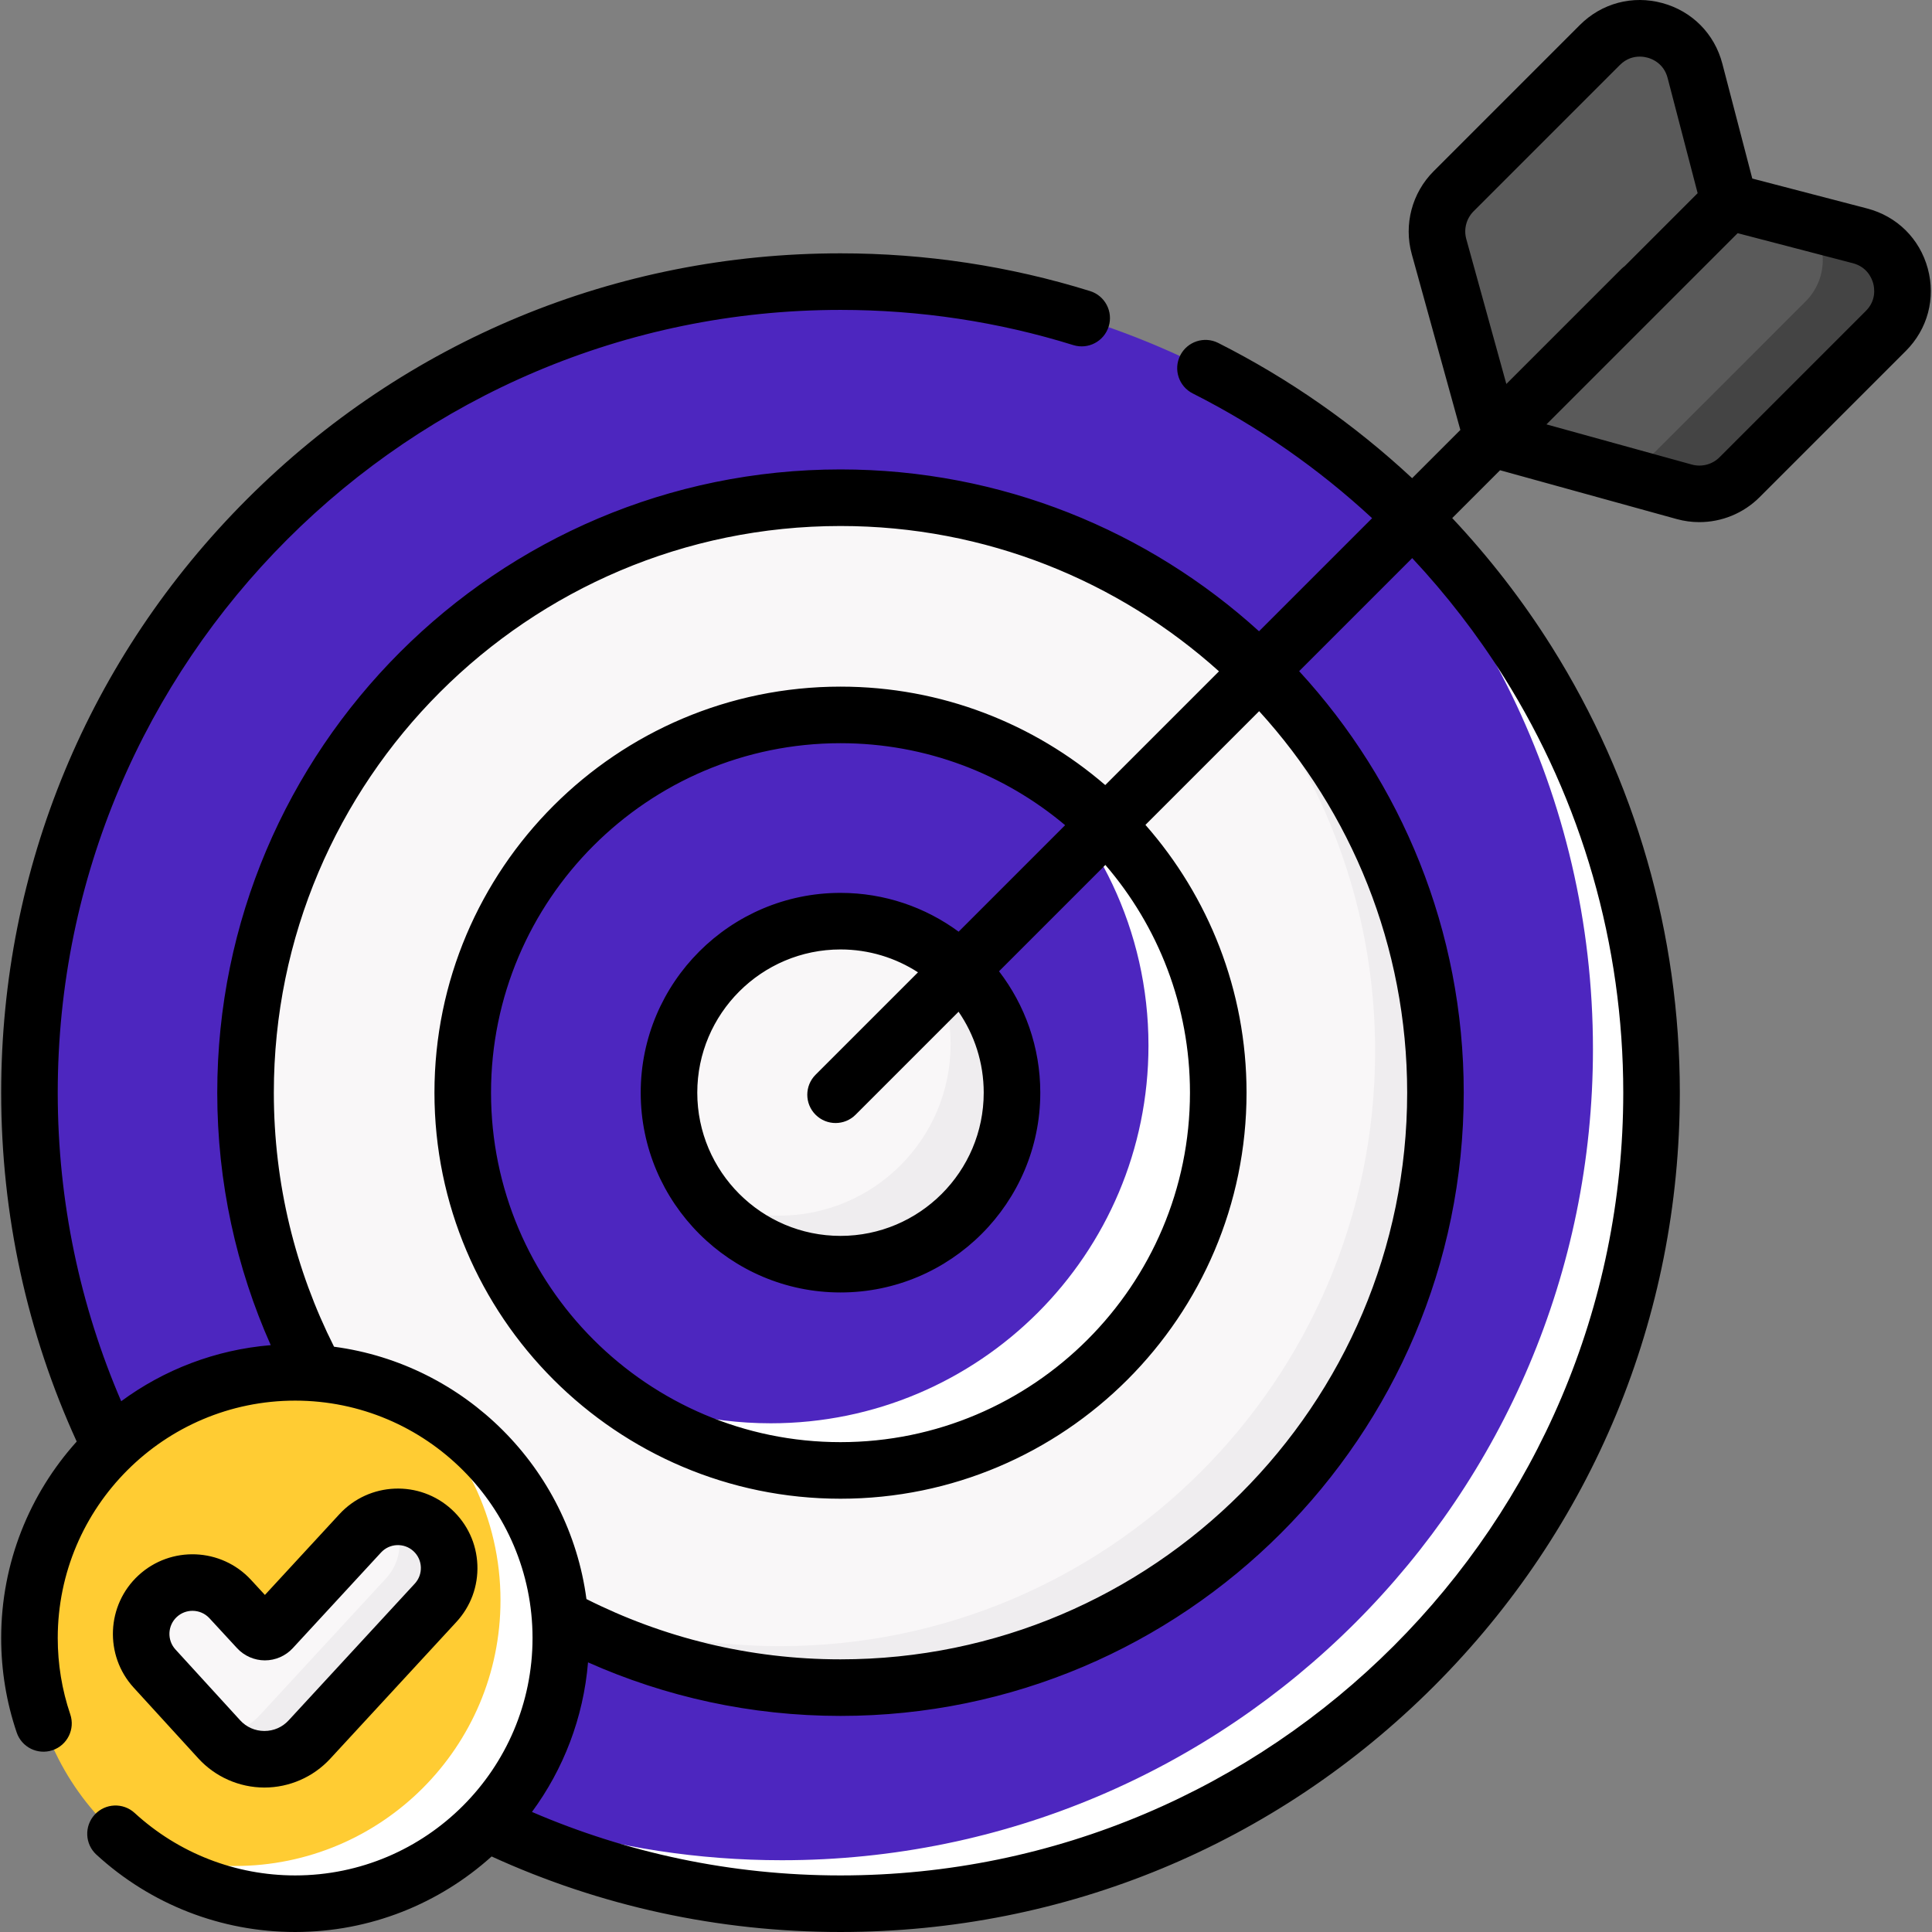 <?xml version="1.0"?>
<svg xmlns="http://www.w3.org/2000/svg" id="Capa_1" enable-background="new 0 0 512.294 512.294" height="512px" viewBox="0 0 512.294 512.294" width="512px" class=""><rect x="0" y="0" width="512.294" height="512.294" fill="#808080" stroke="none"/><g><g><g><path d="m458.492 53.493-9.047-34.711c-2.935-11.261-16.99-15.079-25.218-6.85l-38.788 38.788c-3.834 3.834-5.311 9.433-3.866 14.659l14.082 50.951z" fill="#5a5a5a" data-original="#5A5A5A"/></g><g><path d="m458.492 53.493 34.711 9.047c11.261 2.935 15.079 16.99 6.85 25.218l-38.788 38.788c-3.834 3.834-9.433 5.311-14.659 3.866l-50.951-14.083z" fill="#5a5a5a" data-original="#5A5A5A"/></g><g><path d="m500.051 87.753-38.79 38.79c-3.83 3.84-9.43 5.31-14.66 3.87l-19.85-5.48c4.27.14 8.49-1.48 11.59-4.58l40.39-40.38c6.01-6.01 5.84-15.01 1.16-20.9l13.31 3.47c11.26 2.93 15.08 16.99 6.85 25.21z" fill="#444" data-original="#444"/></g><g><circle cx="222.868" cy="289.736" fill="#ee6161" r="215.058" data-original="#EE6161" class="" style="fill:#4D26BF" data-old_color="#ee6161"/></g><g><path d="m437.931 289.733c0 118.78-96.29 215.06-215.06 215.06-51.43 0-98.64-18.05-135.65-48.18 34.3 23.14 75.62 36.65 120.11 36.65 118.78 0 215.06-96.29 215.06-215.06 0-67.34-30.95-127.46-79.41-166.89 57.28 38.64 94.95 104.13 94.95 178.42z" fill="#e94444" data-original="#E94444" class="active-path" style="fill:#FFFFFF" data-old_color="#e94444"/></g><g><circle cx="222.868" cy="289.736" fill="#f9f7f8" r="157.759" data-original="#F9F7F8" class=""/></g><g><path d="m380.631 289.733c0 87.13-70.64 157.76-157.76 157.76-36.62 0-70.33-12.48-97.09-33.41 23.69 14.23 51.43 22.41 81.09 22.41 87.12 0 157.76-70.63 157.76-157.76 0-50.5-23.73-95.46-60.65-124.34 45.92 27.59 76.65 77.88 76.65 135.34z" fill="#efedef" data-original="#EFEDEF" class=""/></g><g><circle cx="222.868" cy="289.736" fill="#ee6161" r="100.166" data-original="#EE6161" class="" style="fill:#4D26BF" data-old_color="#ee6161"/></g><g><path d="m323.031 289.733c0 55.32-44.84 100.17-100.16 100.17-24.77 0-47.44-8.99-64.92-23.89 13.88 7.28 29.67 11.39 46.42 11.39 55.32 0 100.16-44.85 100.16-100.17 0-30.55-13.68-57.91-35.24-76.27 31.95 16.73 53.74 50.2 53.74 88.77z" fill="#e94444" data-original="#E94444" class="active-path" style="fill:#FFFFFF" data-old_color="#e94444"/></g><g><circle cx="222.868" cy="289.736" fill="#f9f7f8" r="45.477" data-original="#F9F7F8" class=""/></g><g><path d="m268.341 289.733c0 25.12-20.36 45.48-45.47 45.48-14.42 0-27.26-6.71-35.59-17.17 5.86 2.76 12.41 4.3 19.31 4.3 25.12 0 45.48-20.36 45.48-45.47 0-10.7-3.7-20.54-9.89-28.31 15.46 7.26 26.16 22.97 26.16 41.17z" fill="#efedef" data-original="#EFEDEF" class=""/></g><g><circle cx="78.259" cy="434.345" fill="#57be92" r="70.449" data-original="#57BE92" class="" style="fill:#FFCC33" data-old_color="#57be92"/></g><g><path d="m148.711 434.343c0 38.91-31.54 70.45-70.45 70.45-17.1 0-32.77-6.08-44.97-16.21 8.84 3.99 18.64 6.21 28.97 6.21 38.91 0 70.45-31.54 70.45-70.45 0-21.82-9.92-41.32-25.48-54.24 24.46 11.05 41.48 35.65 41.48 64.24z" fill="#09a76d" data-original="#09A76D" class="" style="fill:#FFFFFF" data-old_color="#09a76d"/></g><g><g><path d="m114.725 405.803c-5.516-5.089-14.113-4.742-19.201.774l-23.407 25.372c-1.008 1.093-2.735 1.093-3.743 0l-7.321-7.936c-5.101-5.529-13.719-5.877-19.248-.776-5.51 5.083-5.877 13.664-.82 19.199l17.146 18.768c6.416 7.023 17.469 7.05 23.919.058l33.45-36.259c5.087-5.515 4.741-14.112-.775-19.2z" fill="#f9f7f8" data-original="#F9F7F8" class=""/></g><g><path d="m115.501 425.003-33.45 36.26c-6.45 6.99-17.51 6.96-23.92-.06l-1.08-1.18c4.33-.02 8.65-1.76 11.85-5.23l33.45-36.26c4.2-4.55 4.7-11.19 1.64-16.24 3.78-.43 7.72.73 10.73 3.51 5.52 5.09 5.87 13.68.78 19.2z" fill="#efedef" data-original="#EFEDEF" class=""/></g><g><path d="m511.173 71.198c-2.146-7.901-8.156-13.851-16.079-15.916l-30.454-7.937-7.938-30.454c-2.064-7.923-8.014-13.934-15.915-16.08-7.898-2.146-16.075.028-21.865 5.818l-38.786 38.788c-5.732 5.731-7.952 14.146-5.792 21.96l12.888 46.631-12.788 12.788c-15.31-14.249-32.591-26.356-51.416-35.859-3.698-1.866-8.209-.382-10.075 3.315-1.866 3.698-.382 8.208 3.315 10.075 17.397 8.782 33.383 19.946 47.566 33.078l-29.985 29.985c-29.354-26.652-68.304-42.914-110.981-42.914-91.125 0-165.259 74.135-165.259 165.259 0 23.819 5.073 46.473 14.183 66.95-14.758 1.219-28.363 6.554-39.655 14.87-10.82-25.119-16.827-52.779-16.827-81.82 0-114.448 93.11-207.558 207.558-207.558 21.053 0 41.82 3.139 61.724 9.33 3.96 1.231 8.159-.979 9.389-4.934s-.979-8.159-4.934-9.389c-21.348-6.64-43.614-10.007-66.179-10.007-59.447 0-115.337 23.15-157.373 65.186s-65.185 97.926-65.185 157.373c0 32.458 6.92 63.847 20.029 92.508-12.441 13.817-20.029 32.088-20.029 52.101 0 8.573 1.384 17.001 4.115 25.051 1.331 3.923 5.591 6.025 9.511 4.694 3.923-1.33 6.024-5.589 4.694-9.511-2.203-6.496-3.32-13.303-3.32-20.234 0-34.71 28.239-62.949 62.949-62.949s62.949 28.239 62.949 62.949-28.239 62.949-62.949 62.949c-15.808 0-30.921-5.883-42.557-16.564-3.052-2.801-7.795-2.599-10.597.453-2.801 3.052-2.599 7.796.453 10.597 14.411 13.229 33.126 20.515 52.701 20.515 20.013 0 38.283-7.587 52.1-20.028 28.661 13.109 60.051 20.028 92.509 20.028 59.448 0 115.336-23.15 157.373-65.186 42.035-42.036 65.186-97.925 65.186-157.373 0-41.98-11.749-82.869-33.978-118.247-7.699-12.254-16.553-23.657-26.373-34.112l12.685-12.685 46.847 12.948c1.977.546 3.99.812 5.99.812 5.907 0 11.688-2.322 15.97-6.604l38.788-38.788c5.789-5.788 7.964-13.961 5.817-21.862zm-422.598 285.902c-10.211-20.273-15.966-43.158-15.966-67.364 0-82.853 67.406-150.259 150.259-150.259 38.541 0 73.735 14.592 100.361 38.534l-30.16 30.16c-18.863-16.258-43.404-26.101-70.201-26.101-59.368 0-107.667 48.299-107.667 107.667s48.299 107.667 107.667 107.667 107.667-48.299 107.667-107.667c0-27.183-10.131-52.041-26.808-71.009l30.151-30.151c24.369 26.719 39.25 62.234 39.25 101.16 0 82.853-67.406 150.259-150.259 150.259-24.209 0-47.091-5.769-67.366-15.983-4.624-34.734-32.192-62.297-66.928-66.913zm127.685-61.513c1.464 1.465 3.384 2.197 5.303 2.197s3.839-.732 5.303-2.197l27.312-27.312c4.201 6.11 6.667 13.502 6.667 21.461 0 20.94-17.037 37.977-37.977 37.977s-37.977-17.037-37.977-37.977 17.037-37.977 37.977-37.977c7.568 0 14.62 2.234 20.548 6.065l-27.156 27.156c-2.929 2.929-2.929 7.678 0 10.607zm37.933-48.54c-8.781-6.461-19.612-10.288-31.325-10.288-29.211 0-52.977 23.766-52.977 52.977s23.766 52.977 52.977 52.977 52.977-23.766 52.977-52.977c0-12.1-4.087-23.259-10.94-32.188l28.196-28.196c13.974 16.23 22.433 37.337 22.433 60.384 0 51.097-41.57 92.667-92.667 92.667s-92.667-41.57-92.667-92.667 41.57-92.667 92.667-92.667c22.661 0 43.445 8.181 59.563 21.739zm144.555-67.577c20.725 32.984 31.679 71.114 31.679 110.266 0 114.448-93.11 207.558-207.558 207.558-29.04 0-56.694-6.018-81.813-16.836 8.315-11.294 13.648-24.901 14.865-39.661 20.478 9.113 43.127 14.199 66.948 14.199 91.125 0 165.259-74.135 165.259-165.259 0-43.062-16.562-82.324-43.642-111.768l29.978-29.978c9.032 9.66 17.185 20.181 24.284 31.479zm-9.946-116.089c-.724-2.618.02-5.437 1.94-7.357l38.786-38.788c1.777-1.777 3.741-2.223 5.263-2.223.873 0 1.601.147 2.064.273 1.271.345 4.334 1.561 5.331 5.387l7.964 30.553-19.346 19.346c-.306.224-.604.467-.88.743l-30.5 30.5zm105.947 19.074-38.788 38.788c-1.92 1.92-4.738 2.665-7.356 1.94l-38.543-10.653 50.697-50.697 30.553 7.963c3.826.998 5.042 4.062 5.387 5.333s.845 4.53-1.95 7.326z" data-original="#000000" class="" style="fill:#000000"/><path d="m52.592 466.263c4.471 4.894 10.836 7.71 17.465 7.727h.058c6.608 0 12.964-2.783 17.446-7.641l33.45-36.259c3.819-4.14 5.798-9.52 5.571-15.148s-2.632-10.831-6.771-14.65c-8.547-7.884-21.914-7.347-29.8 1.2l-19.766 21.426-3.68-3.989c-7.897-8.56-21.286-9.1-29.846-1.203-8.519 7.859-9.089 21.214-1.272 29.771zm-5.702-37.514c1.175-1.084 2.663-1.62 4.148-1.62 1.651 0 3.297.662 4.502 1.968l7.322 7.937c1.896 2.055 4.587 3.234 7.384 3.234s5.487-1.179 7.384-3.234l23.406-25.372c2.277-2.469 6.136-2.623 8.603-.347 1.195 1.103 1.89 2.604 1.955 4.229s-.506 3.178-1.609 4.374l-33.45 36.259c-1.673 1.814-3.952 2.812-6.419 2.812-.007 0-.015 0-.022 0-2.475-.006-4.758-1.016-6.428-2.844l-17.146-18.768c-2.265-2.48-2.099-6.35.37-8.628z" data-original="#000000" class="" style="fill:#000000"/></g></g></g></g> </svg>
